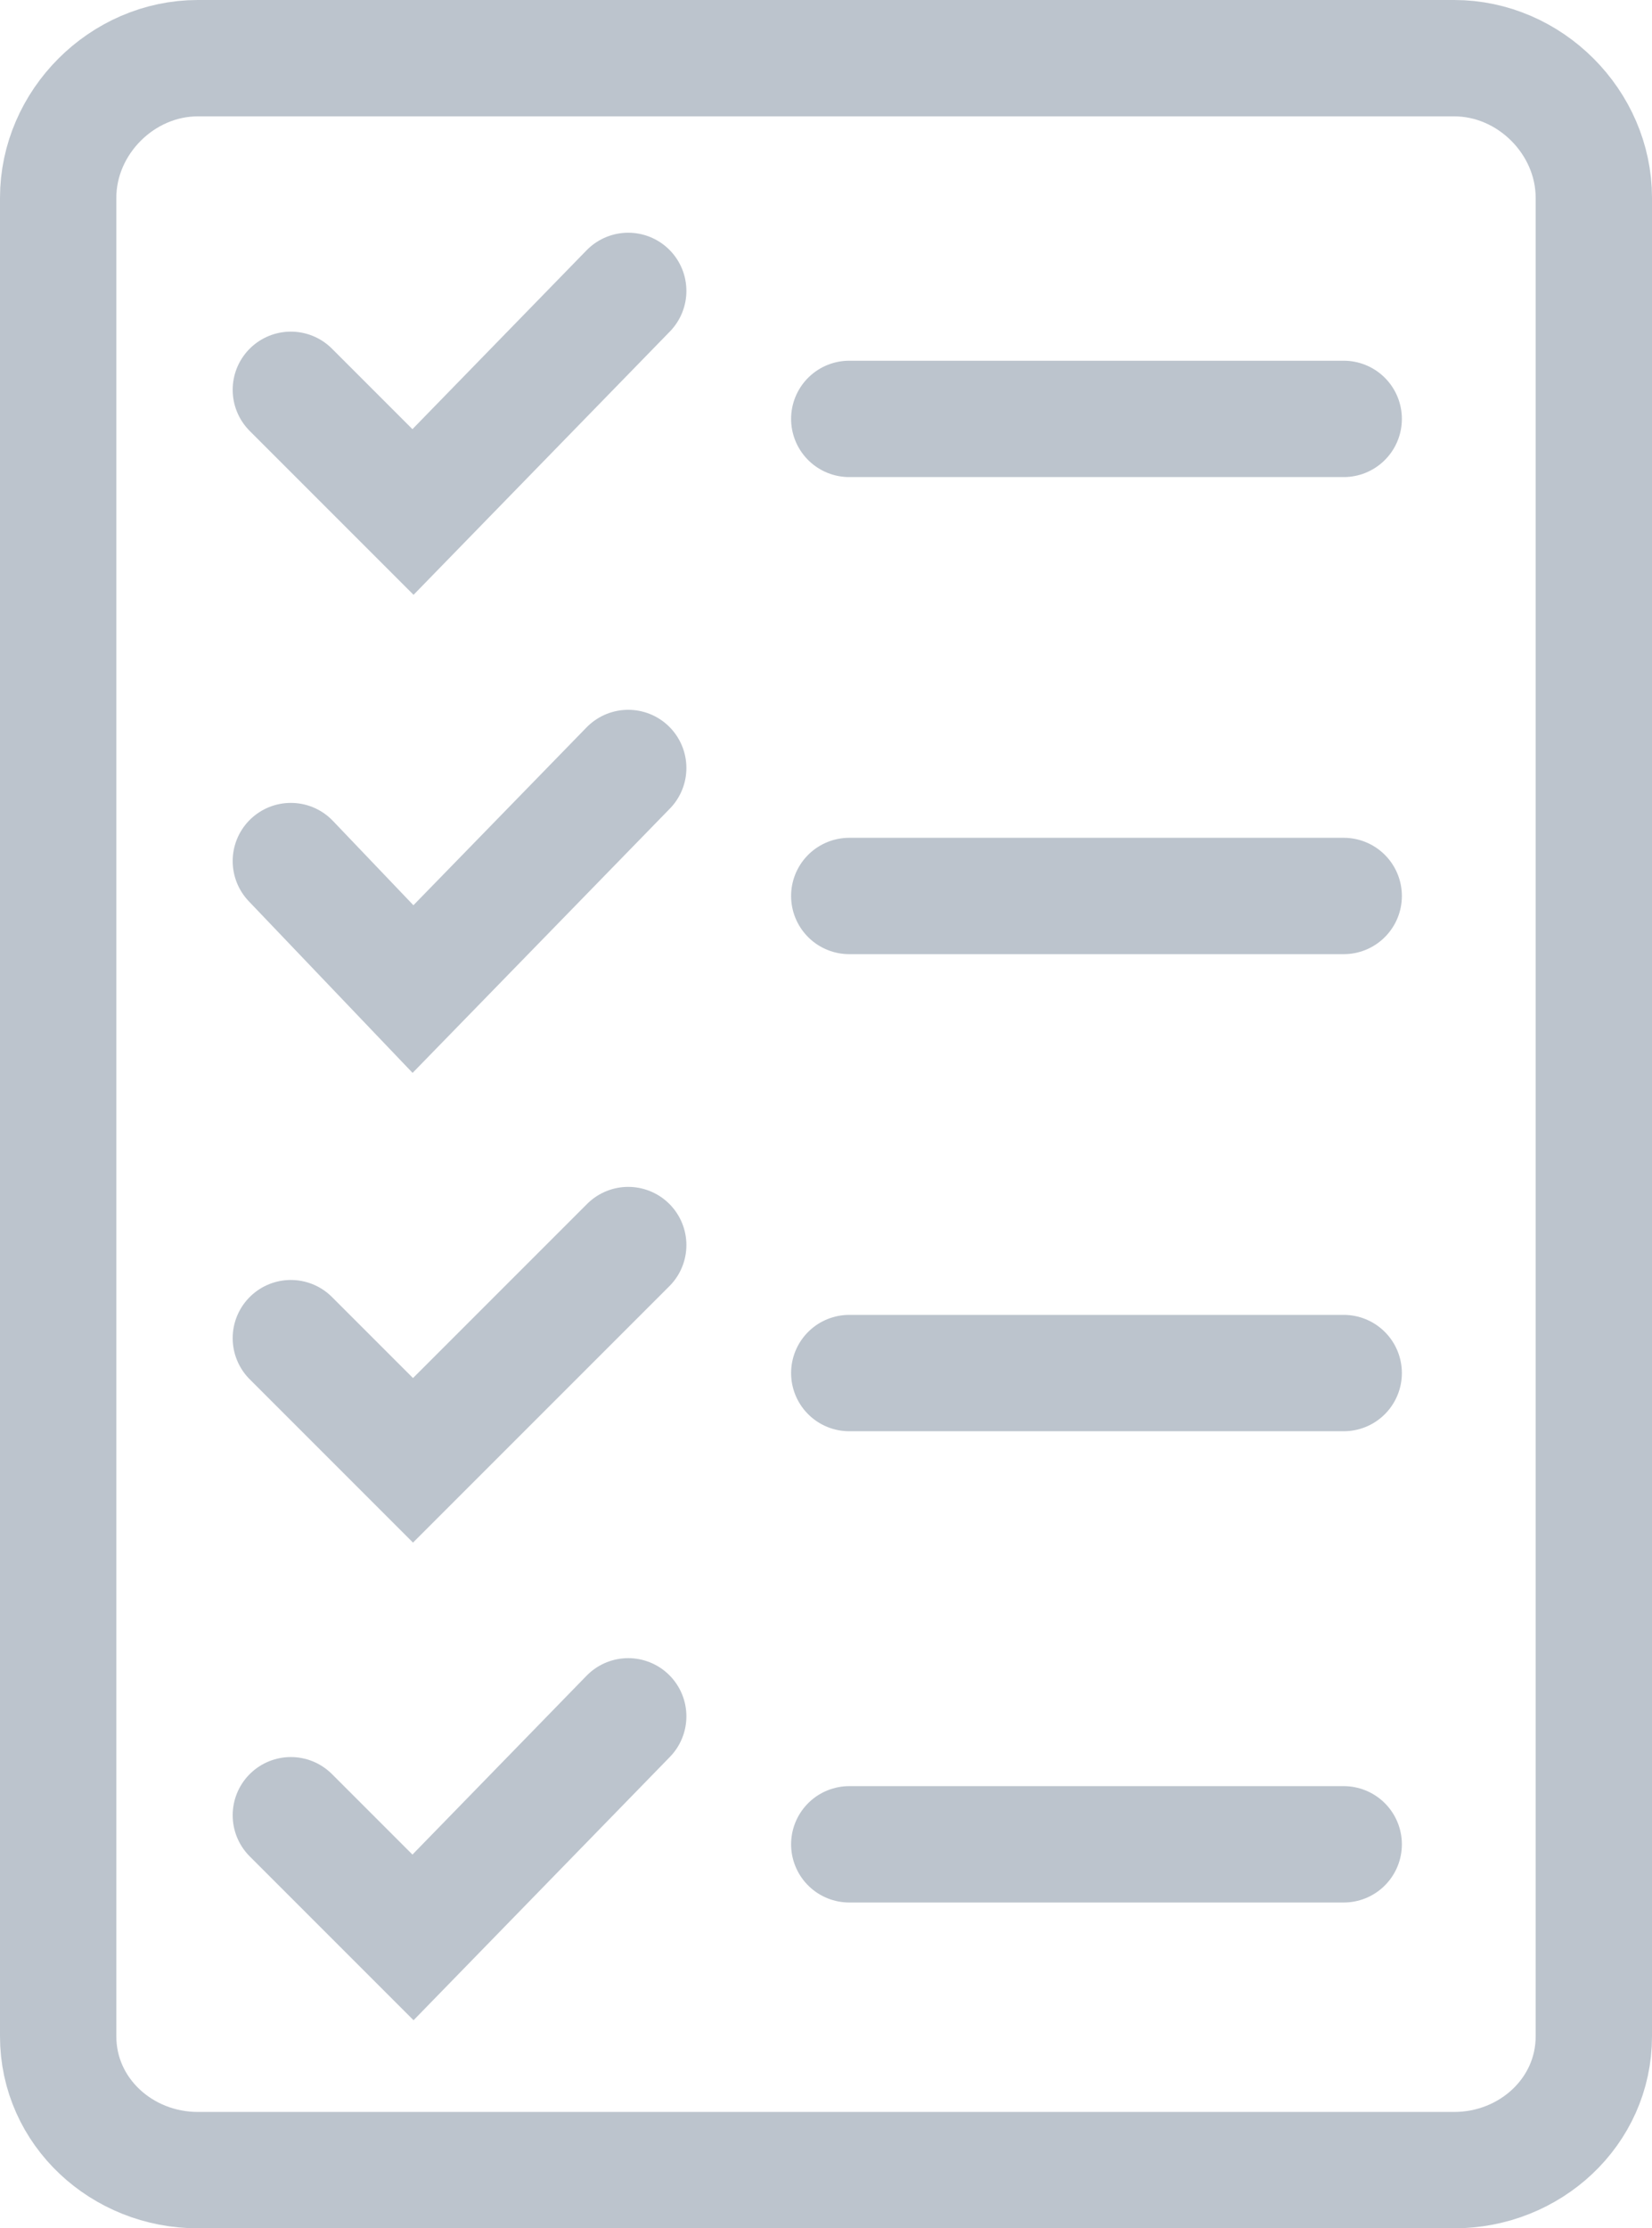 <?xml version="1.0" encoding="utf-8"?>
<!-- Generator: Adobe Illustrator 22.1.0, SVG Export Plug-In . SVG Version: 6.00 Build 0)  -->
<svg version="1.1" id="Isolation_Mode" xmlns="http://www.w3.org/2000/svg" xmlns:xlink="http://www.w3.org/1999/xlink" x="0px"
	 y="0px" viewBox="0 0 28.4 38.3" style="enable-background:new 0 0 28.4 38.3;" xml:space="preserve">
<style type="text/css">
	.st0{fill:none;stroke:#BCC4CD;stroke-width:2;stroke-miterlimit:10;}
	.st1{fill:none;stroke:#BCC4CD;stroke-width:2;stroke-linecap:round;stroke-miterlimit:10;}
</style>
<g>
	<path class="st0" d="M25,37.3H3.4C2.1,37.3,1,36.3,1,35V3.4C1,2.1,2.1,1,3.4,1H25c1.3,0,2.4,1.1,2.4,2.4V35
		C27.4,36.3,26.3,37.3,25,37.3z"/>
	<g>
		<polyline class="st1" points="5,6.7 7.1,8.8 10.8,5 		"/>
		<line class="st1" x1="14.6" y1="7.2" x2="23.1" y2="7.2"/>
		<polyline class="st1" points="5,14.8 7.1,17 10.8,13.2 		"/>
		<line class="st1" x1="14.6" y1="15.4" x2="23.1" y2="15.4"/>
		<polyline class="st1" points="5,23 7.1,25.1 10.8,21.4 		"/>
		<line class="st1" x1="14.6" y1="23.6" x2="23.1" y2="23.6"/>
		<polyline class="st1" points="5,31.2 7.1,33.3 10.8,29.5 		"/>
		<line class="st1" x1="14.6" y1="31.7" x2="23.1" y2="31.7"/>
	</g>
</g>
</svg>
